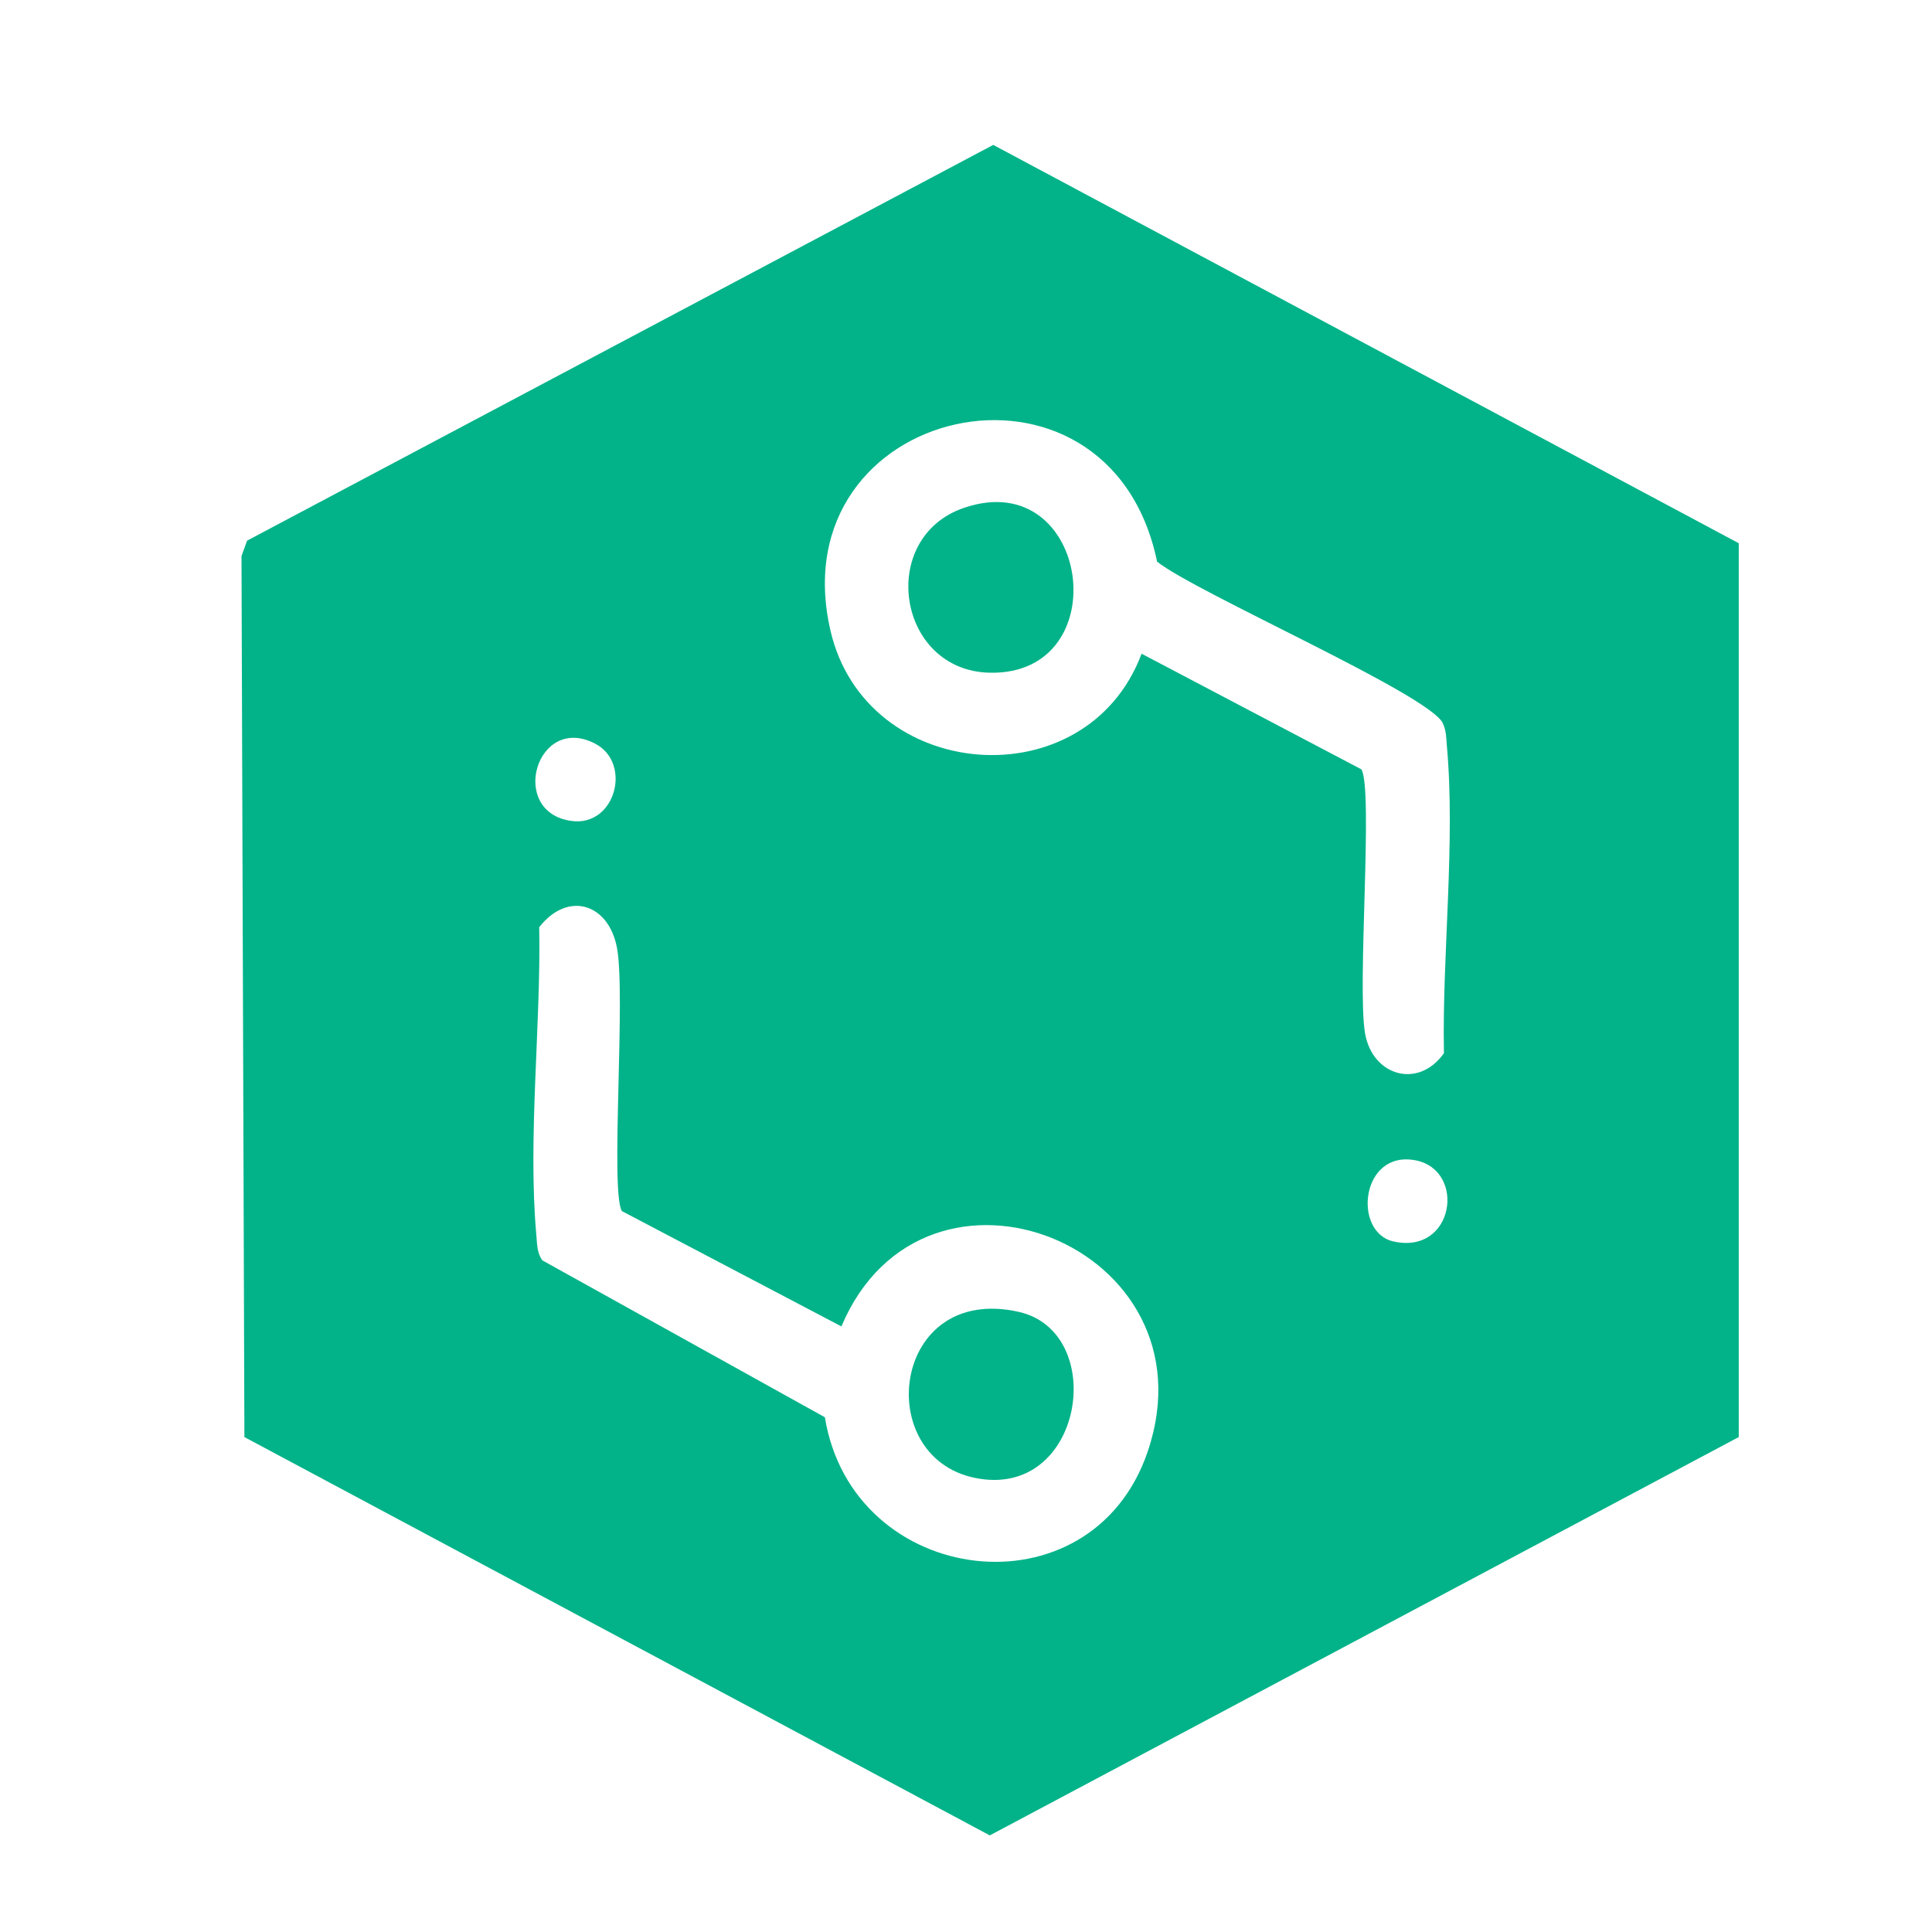 <svg width="40" height="40" viewBox="0 0 40 40" fill="none" xmlns="http://www.w3.org/2000/svg">
<g clip-path="url(#clip0_23_10)">
<path d="M20.493 38L35.999 29.753V11.247L20.564 3L5.115 11.194L5 11.513L5.06 29.753L20.493 38ZM17.42 27.462C19.144 23.383 25.2 25.799 23.764 30.047C22.6 33.491 17.655 32.881 17.078 29.343L11.228 26.094C11.115 25.934 11.121 25.754 11.104 25.567C10.925 23.567 11.202 21.215 11.164 19.197C11.749 18.444 12.6 18.697 12.774 19.625C12.959 20.604 12.631 24.669 12.875 25.074L17.42 27.462ZM28.85 25.703C27.999 25.512 28.174 23.8 29.311 24.024C30.362 24.233 30.11 25.985 28.85 25.703ZM23.636 13.533C22.494 16.581 17.926 16.214 17.195 13.06C16.107 8.366 22.96 6.828 23.956 11.628C24.754 12.268 29.602 14.383 29.872 14.974C29.945 15.134 29.941 15.267 29.955 15.434C30.137 17.43 29.855 19.788 29.895 21.805C29.367 22.553 28.419 22.278 28.263 21.4C28.093 20.44 28.436 16.347 28.186 15.928L23.636 13.535V13.533ZM11.834 16.997C10.508 16.818 11.108 14.757 12.326 15.399C13.091 15.802 12.741 17.12 11.834 16.997Z" fill="#02B389"/>
<path d="M20.179 30.597C22.436 31.067 22.958 27.586 21.097 27.162C18.474 26.566 18.039 30.151 20.179 30.597Z" fill="#02B389"/>
<path d="M20.493 13.928C23.152 13.983 22.572 9.631 19.965 10.512C18.155 11.123 18.567 13.888 20.493 13.928Z" fill="#02B389"/>
</g>
<defs>
<clipPath id="clip0_23_10">
<rect width="31" height="35" fill="white" transform="matrix(1 0 0 -1 5 38)"/>
</clipPath>
</defs>
</svg>
